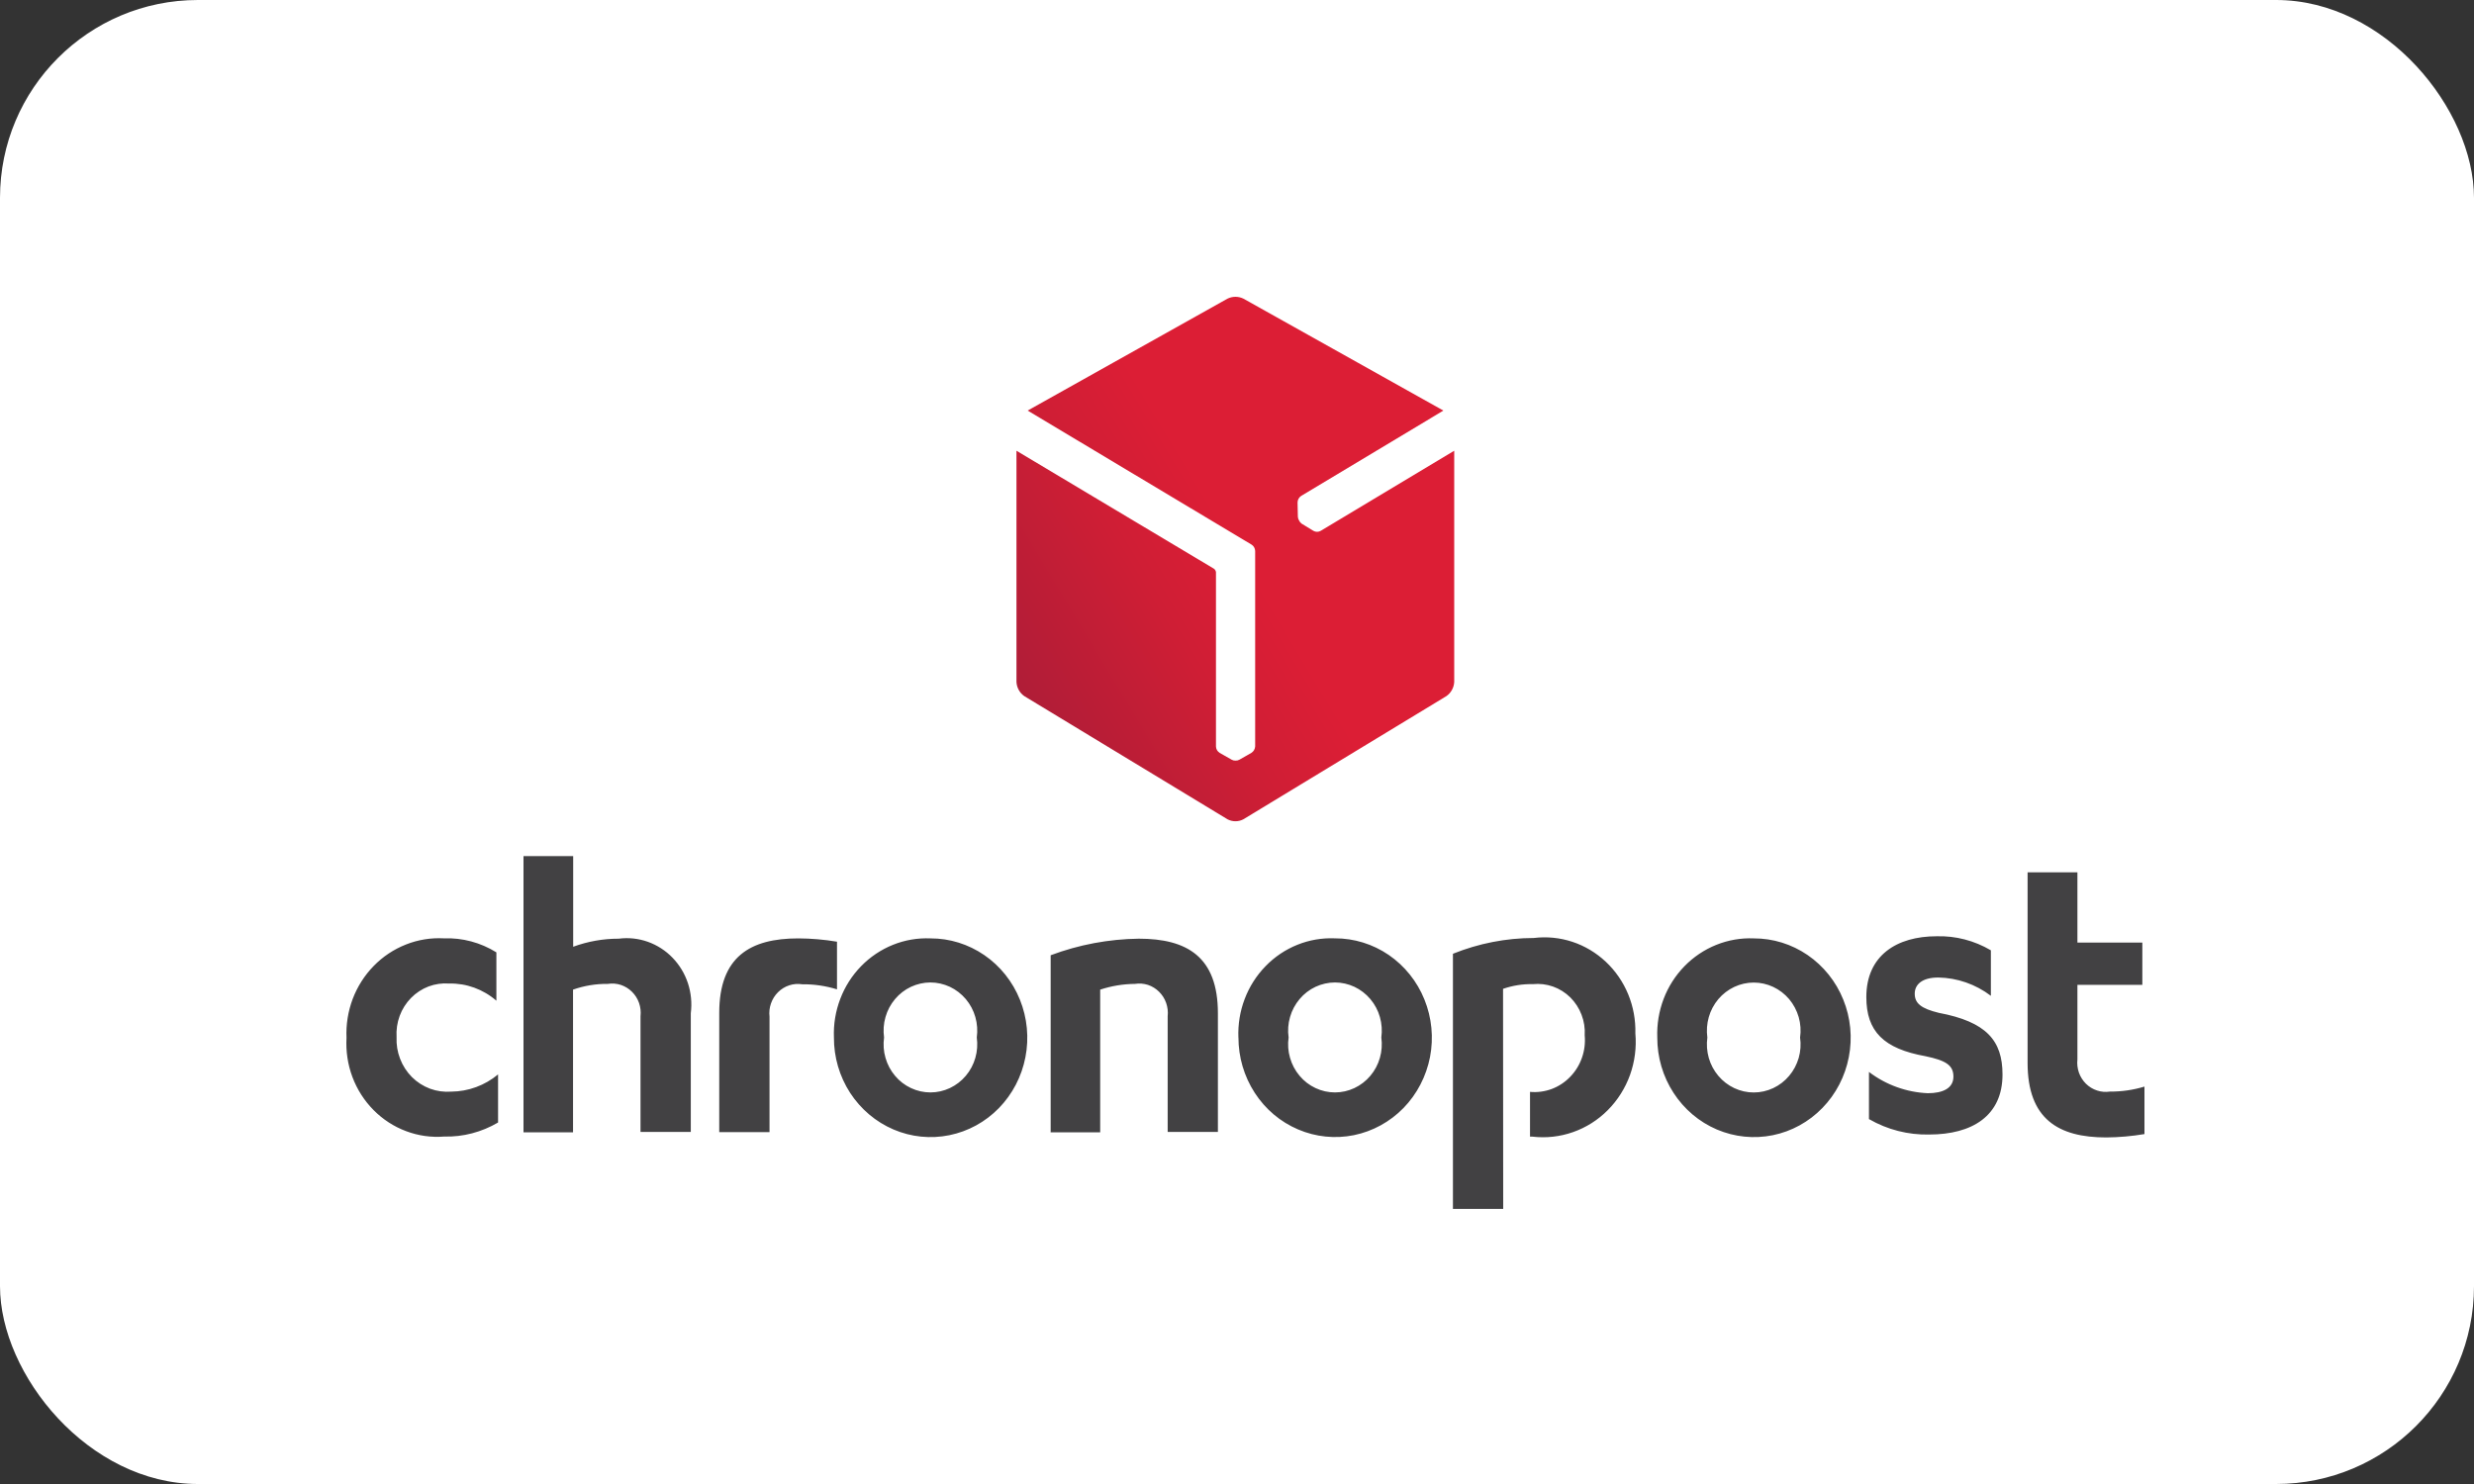 <svg width="50" height="30" viewBox="0 0 50 30" fill="none" xmlns="http://www.w3.org/2000/svg">
<rect x="0" y="0" width="50" height="30" fill="#333333" stroke="none"/>
<rect width="50" height="30" rx="4" fill="white"/>
<g clip-path="url(#clip0_8058_18469)">
<path d="M30.38 24.439H29.364V19.281C29.885 19.071 30.439 18.963 30.998 18.962C31.26 18.93 31.526 18.956 31.777 19.039C32.029 19.122 32.259 19.26 32.454 19.443C32.649 19.626 32.803 19.85 32.906 20.1C33.009 20.35 33.058 20.619 33.051 20.89C33.076 21.175 33.039 21.462 32.943 21.731C32.846 21.999 32.693 22.242 32.494 22.442C32.295 22.642 32.055 22.794 31.792 22.886C31.529 22.979 31.249 23.01 30.972 22.978H30.922V22.073C31.071 22.087 31.221 22.066 31.362 22.014C31.502 21.961 31.63 21.877 31.735 21.767C31.841 21.658 31.922 21.526 31.972 21.381C32.023 21.236 32.041 21.082 32.027 20.929C32.036 20.787 32.014 20.645 31.963 20.513C31.913 20.381 31.835 20.262 31.736 20.163C31.636 20.065 31.517 19.99 31.387 19.944C31.256 19.898 31.118 19.881 30.98 19.895C30.775 19.89 30.571 19.923 30.377 19.99L30.38 24.439ZM42.642 22.067C42.554 22.08 42.465 22.073 42.382 22.045C42.298 22.018 42.221 21.971 42.157 21.908C42.094 21.845 42.045 21.768 42.015 21.683C41.986 21.598 41.975 21.507 41.985 21.417V19.909H43.297V19.055H41.985V17.635H40.978V21.487C40.978 22.623 41.602 22.994 42.567 22.994C42.826 22.992 43.084 22.969 43.34 22.926V21.966C43.113 22.035 42.878 22.069 42.642 22.067ZM10.033 19.253C9.713 19.054 9.344 18.955 8.97 18.969C8.709 18.955 8.448 18.997 8.204 19.094C7.96 19.19 7.738 19.337 7.553 19.527C7.368 19.716 7.223 19.944 7.128 20.194C7.034 20.445 6.991 20.712 7.003 20.981C6.988 21.25 7.028 21.52 7.122 21.771C7.216 22.023 7.362 22.251 7.549 22.44C7.736 22.629 7.96 22.775 8.207 22.867C8.453 22.96 8.716 22.997 8.978 22.976C9.359 22.986 9.735 22.887 10.066 22.692V21.72C9.798 21.943 9.465 22.065 9.12 22.068C8.975 22.079 8.829 22.059 8.692 22.009C8.555 21.958 8.43 21.878 8.325 21.774C8.221 21.669 8.139 21.543 8.086 21.404C8.032 21.265 8.008 21.115 8.015 20.966C8.006 20.82 8.027 20.674 8.077 20.538C8.127 20.401 8.206 20.278 8.306 20.175C8.407 20.072 8.528 19.993 8.661 19.942C8.795 19.892 8.937 19.872 9.078 19.883C9.427 19.875 9.766 19.999 10.032 20.23V19.25L10.033 19.253ZM10.577 22.891H11.581V20.006C11.807 19.926 12.045 19.887 12.284 19.89C12.372 19.876 12.461 19.883 12.546 19.91C12.63 19.938 12.708 19.985 12.772 20.049C12.836 20.112 12.885 20.189 12.915 20.275C12.945 20.361 12.955 20.453 12.945 20.544V22.883H13.961V20.483C13.987 20.28 13.967 20.073 13.904 19.879C13.84 19.684 13.734 19.508 13.593 19.362C13.453 19.216 13.281 19.106 13.093 19.039C12.904 18.972 12.703 18.95 12.505 18.976C12.191 18.975 11.88 19.031 11.584 19.139V17.307H10.58V22.891H10.577ZM16.854 20.973C16.852 21.37 16.966 21.759 17.18 22.091C17.395 22.422 17.7 22.68 18.057 22.833C18.414 22.986 18.807 23.026 19.186 22.949C19.566 22.872 19.915 22.681 20.189 22.4C20.462 22.119 20.649 21.761 20.724 21.371C20.8 20.981 20.761 20.577 20.613 20.21C20.465 19.842 20.214 19.528 19.893 19.308C19.571 19.087 19.192 18.969 18.806 18.97C18.547 18.959 18.288 19.003 18.047 19.1C17.806 19.197 17.586 19.344 17.403 19.532C17.22 19.72 17.076 19.945 16.982 20.193C16.887 20.441 16.843 20.707 16.854 20.973ZM19.741 20.973C19.76 21.111 19.75 21.252 19.712 21.385C19.674 21.519 19.608 21.643 19.519 21.748C19.43 21.854 19.32 21.938 19.197 21.996C19.074 22.054 18.94 22.084 18.804 22.084C18.668 22.084 18.534 22.054 18.411 21.996C18.287 21.938 18.177 21.854 18.089 21.748C18 21.643 17.934 21.519 17.896 21.385C17.857 21.252 17.848 21.111 17.867 20.973C17.848 20.835 17.857 20.694 17.896 20.56C17.934 20.426 18 20.303 18.089 20.197C18.177 20.092 18.287 20.007 18.411 19.949C18.534 19.892 18.668 19.861 18.804 19.861C18.94 19.861 19.074 19.892 19.197 19.949C19.32 20.007 19.43 20.092 19.519 20.197C19.608 20.303 19.674 20.426 19.712 20.56C19.75 20.694 19.76 20.835 19.741 20.973ZM21.23 22.891H22.235V20.006C22.462 19.931 22.699 19.892 22.938 19.89C23.025 19.876 23.115 19.883 23.2 19.91C23.284 19.938 23.361 19.985 23.425 20.049C23.489 20.112 23.538 20.189 23.568 20.275C23.598 20.361 23.609 20.453 23.599 20.544V22.883H24.614V20.483C24.614 19.34 23.987 18.976 23.015 18.976C22.407 18.984 21.805 19.097 21.234 19.311V22.897L21.23 22.891ZM25.029 20.973C25.029 21.37 25.143 21.759 25.357 22.09C25.571 22.422 25.877 22.68 26.234 22.832C26.591 22.985 26.984 23.025 27.364 22.948C27.743 22.87 28.092 22.679 28.366 22.398C28.639 22.117 28.825 21.758 28.901 21.368C28.976 20.978 28.937 20.574 28.788 20.206C28.64 19.839 28.389 19.526 28.067 19.305C27.745 19.085 27.366 18.968 26.979 18.969C26.72 18.958 26.462 19.002 26.221 19.099C25.979 19.196 25.76 19.343 25.577 19.532C25.394 19.72 25.25 19.945 25.156 20.193C25.061 20.441 25.018 20.707 25.028 20.973H25.029ZM27.917 20.973C27.936 21.111 27.926 21.252 27.888 21.385C27.85 21.519 27.784 21.643 27.695 21.748C27.606 21.854 27.496 21.938 27.373 21.996C27.25 22.054 27.116 22.084 26.98 22.084C26.844 22.084 26.71 22.054 26.587 21.996C26.463 21.938 26.353 21.854 26.265 21.748C26.176 21.643 26.11 21.519 26.072 21.385C26.033 21.252 26.023 21.111 26.043 20.973C26.023 20.835 26.033 20.694 26.072 20.56C26.11 20.426 26.176 20.303 26.265 20.197C26.353 20.092 26.463 20.007 26.587 19.949C26.71 19.892 26.844 19.861 26.98 19.861C27.116 19.861 27.25 19.892 27.373 19.949C27.496 20.007 27.606 20.092 27.695 20.197C27.784 20.303 27.85 20.426 27.888 20.56C27.926 20.694 27.936 20.835 27.917 20.973ZM16.134 18.97C15.163 18.97 14.536 19.34 14.536 20.477V22.886H15.552V20.552C15.541 20.461 15.552 20.369 15.582 20.284C15.612 20.198 15.661 20.12 15.725 20.057C15.789 19.994 15.866 19.946 15.951 19.919C16.035 19.891 16.125 19.884 16.213 19.898C16.451 19.895 16.688 19.93 16.916 20V19.037C16.657 18.994 16.396 18.971 16.134 18.97ZM37.776 22.625C38.146 22.838 38.565 22.945 38.989 22.935C39.859 22.935 40.471 22.557 40.471 21.722C40.471 21.034 40.145 20.656 39.182 20.475C38.831 20.389 38.697 20.286 38.697 20.088C38.697 19.907 38.839 19.761 39.174 19.761C39.557 19.768 39.928 19.897 40.236 20.131V19.211C39.903 19.015 39.524 18.916 39.14 18.927C38.337 18.927 37.719 19.313 37.719 20.156C37.719 20.852 38.07 21.2 38.915 21.352C39.325 21.438 39.479 21.533 39.479 21.765C39.479 21.997 39.27 22.1 38.96 22.1C38.531 22.081 38.117 21.932 37.772 21.67V22.624L37.776 22.625ZM33.494 20.974C33.493 21.372 33.607 21.761 33.822 22.092C34.036 22.423 34.341 22.681 34.699 22.834C35.056 22.986 35.449 23.026 35.829 22.949C36.208 22.872 36.557 22.68 36.83 22.399C37.104 22.118 37.29 21.759 37.365 21.369C37.441 20.979 37.402 20.575 37.253 20.208C37.105 19.84 36.853 19.527 36.531 19.306C36.209 19.086 35.831 18.969 35.444 18.97C35.185 18.959 34.927 19.004 34.686 19.101C34.445 19.198 34.226 19.345 34.043 19.533C33.86 19.721 33.716 19.946 33.622 20.194C33.528 20.442 33.484 20.707 33.494 20.973V20.974ZM36.38 20.974C36.4 21.112 36.39 21.253 36.352 21.387C36.313 21.52 36.248 21.644 36.159 21.749C36.07 21.855 35.96 21.939 35.837 21.997C35.713 22.055 35.579 22.085 35.443 22.085C35.308 22.085 35.174 22.055 35.05 21.997C34.927 21.939 34.817 21.855 34.728 21.749C34.639 21.644 34.573 21.52 34.535 21.387C34.497 21.253 34.487 21.112 34.506 20.974C34.487 20.836 34.497 20.695 34.535 20.561C34.573 20.428 34.639 20.304 34.728 20.198C34.817 20.093 34.927 20.009 35.05 19.951C35.174 19.893 35.308 19.863 35.443 19.863C35.579 19.863 35.713 19.893 35.837 19.951C35.96 20.009 36.07 20.093 36.159 20.198C36.248 20.304 36.313 20.428 36.352 20.561C36.39 20.695 36.4 20.836 36.38 20.974Z" fill="#424143"/>
<path d="M26.692 10.731C26.67 10.744 26.644 10.751 26.618 10.751C26.593 10.751 26.567 10.744 26.544 10.731L26.305 10.585C26.284 10.569 26.266 10.548 26.255 10.523C26.24 10.499 26.231 10.473 26.23 10.445L26.224 10.159C26.224 10.132 26.231 10.105 26.244 10.082C26.257 10.059 26.275 10.039 26.297 10.025L29.171 8.3L25.131 6.038C25.08 6.013 25.025 6 24.969 6C24.913 6 24.858 6.013 24.807 6.038L20.769 8.3L25.293 11.009C25.315 11.022 25.333 11.041 25.346 11.064C25.359 11.087 25.366 11.112 25.367 11.139V15.09C25.365 15.116 25.357 15.142 25.344 15.165C25.331 15.187 25.312 15.206 25.29 15.22L25.046 15.359C25.023 15.371 24.998 15.377 24.973 15.376C24.946 15.378 24.919 15.372 24.895 15.359L24.65 15.22C24.628 15.206 24.61 15.187 24.596 15.165C24.583 15.142 24.576 15.116 24.575 15.09V11.566C24.573 11.553 24.569 11.539 24.561 11.527C24.555 11.515 24.545 11.505 24.534 11.497L20.543 9.112V13.786C20.546 13.844 20.562 13.899 20.59 13.949C20.617 13.999 20.656 14.041 20.702 14.073L24.809 16.563C24.859 16.589 24.913 16.602 24.969 16.602C25.024 16.602 25.079 16.589 25.128 16.563L29.231 14.073C29.277 14.041 29.316 13.999 29.343 13.949C29.371 13.899 29.387 13.844 29.39 13.786V9.112L26.692 10.731Z" fill="url(#paint0_linear_8058_18469)"/>
</g>
<defs>
<linearGradient id="paint0_linear_8058_18469" x1="20.587" y1="15.002" x2="25.583" y2="11.994" gradientUnits="userSpaceOnUse">
<stop stop-color="#A91D37"/>
<stop offset="0.12" stop-color="#B11D37"/>
<stop offset="0.665" stop-color="#CF1E35"/>
<stop offset="1" stop-color="#DC1E35"/>
</linearGradient>
<clipPath id="clip0_8058_18469">
<rect width="36.34" height="23" fill="white" transform="translate(7 3.5)"/>
</clipPath>
</defs>
</svg>
